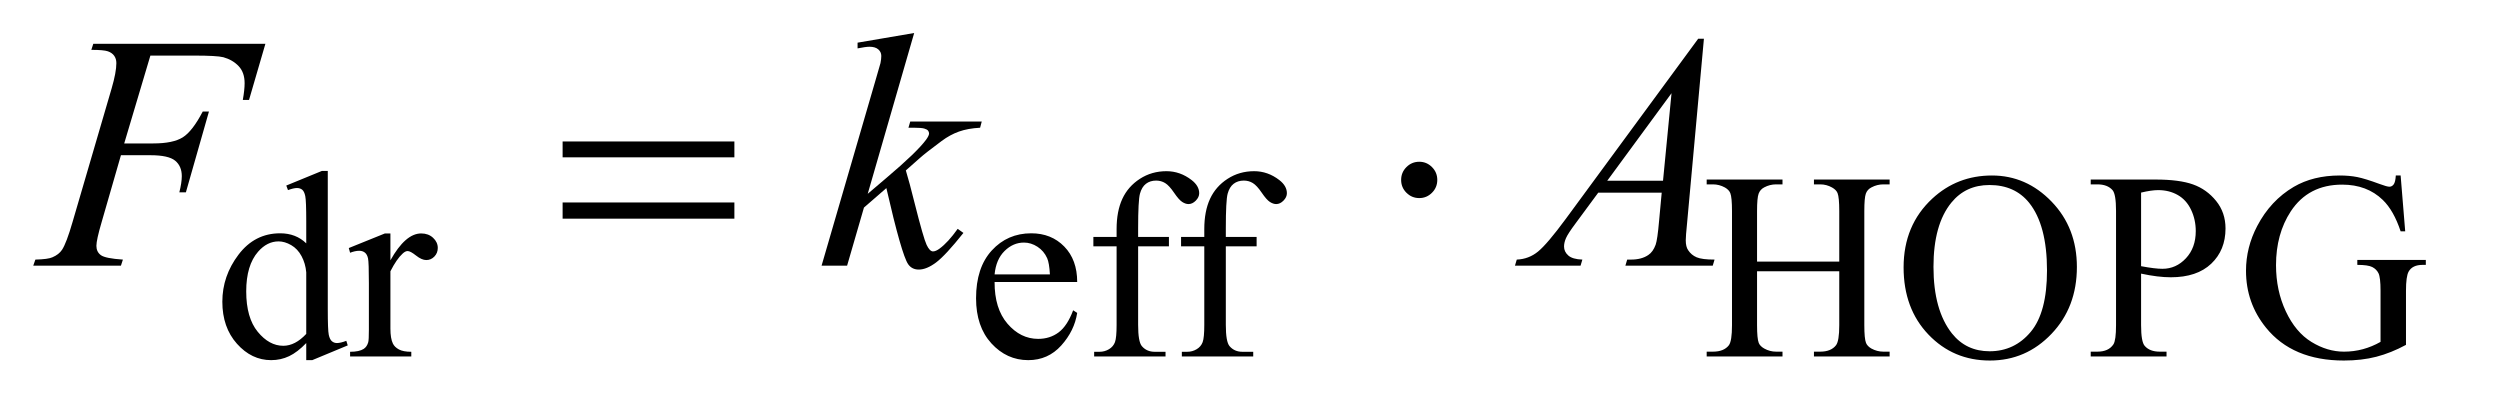 <?xml version="1.0" encoding="UTF-8"?>
<!DOCTYPE svg PUBLIC '-//W3C//DTD SVG 1.0//EN'
          'http://www.w3.org/TR/2001/REC-SVG-20010904/DTD/svg10.dtd'>
<svg stroke-dasharray="none" shape-rendering="auto" xmlns="http://www.w3.org/2000/svg" font-family="'Dialog'" text-rendering="auto" width="117" fill-opacity="1" color-interpolation="auto" color-rendering="auto" preserveAspectRatio="xMidYMid meet" font-size="12px" viewBox="0 0 117 19" fill="black" xmlns:xlink="http://www.w3.org/1999/xlink" stroke="black" image-rendering="auto" stroke-miterlimit="10" stroke-linecap="square" stroke-linejoin="miter" font-style="normal" stroke-width="1" height="19" stroke-dashoffset="0" font-weight="normal" stroke-opacity="1"
><!--Generated by the Batik Graphics2D SVG Generator--><defs id="genericDefs"
  /><g
  ><defs id="defs1"
    ><clipPath clipPathUnits="userSpaceOnUse" id="clipPath1"
      ><path d="M0.915 2.062 L74.657 2.062 L74.657 13.892 L0.915 13.892 L0.915 2.062 Z"
      /></clipPath
      ><clipPath clipPathUnits="userSpaceOnUse" id="clipPath2"
      ><path d="M29.239 65.864 L29.239 443.824 L2385.199 443.824 L2385.199 65.864 Z"
      /></clipPath
    ></defs
    ><g transform="scale(1.576,1.576) translate(-0.915,-2.062) matrix(0.031,0,0,0.031,0,0)"
    ><path d="M322.875 395.125 Q314.5 403.875 306.5 407.688 Q298.5 411.5 289.25 411.5 Q270.5 411.5 256.5 395.812 Q242.5 380.125 242.5 355.5 Q242.5 330.875 258 310.438 Q273.5 290 297.875 290 Q313 290 322.875 299.625 L322.875 278.5 Q322.875 258.875 321.938 254.375 Q321 249.875 319 248.25 Q317 246.625 314 246.625 Q310.75 246.625 305.375 248.625 L303.75 244.25 L337.875 230.25 L343.5 230.25 L343.5 362.625 Q343.5 382.75 344.438 387.188 Q345.375 391.625 347.438 393.375 Q349.5 395.125 352.25 395.125 Q355.625 395.125 361.25 393 L362.625 397.375 L328.625 411.5 L322.875 411.5 L322.875 395.125 ZM322.875 386.375 L322.875 327.375 Q322.125 318.875 318.375 311.875 Q314.625 304.875 308.438 301.312 Q302.25 297.75 296.375 297.75 Q285.375 297.75 276.75 307.625 Q265.375 320.625 265.375 345.625 Q265.375 370.875 276.375 384.312 Q287.375 397.75 300.875 397.75 Q312.25 397.75 322.875 386.375 ZM403.5 290.125 L403.5 315.875 Q417.875 290.125 433 290.125 Q439.875 290.125 444.375 294.312 Q448.875 298.5 448.875 304 Q448.875 308.875 445.625 312.25 Q442.375 315.625 437.875 315.625 Q433.5 315.625 428.062 311.312 Q422.625 307 420 307 Q417.75 307 415.125 309.5 Q409.5 314.625 403.5 326.375 L403.5 381.25 Q403.5 390.75 405.875 395.625 Q407.5 399 411.625 401.25 Q415.75 403.5 423.5 403.5 L423.5 408 L364.875 408 L364.875 403.5 Q373.625 403.5 377.875 400.75 Q381 398.75 382.25 394.375 Q382.875 392.25 382.875 382.25 L382.875 337.875 Q382.875 317.875 382.062 314.062 Q381.25 310.25 379.062 308.5 Q376.875 306.75 373.625 306.75 Q369.75 306.75 364.875 308.625 L363.625 304.125 L398.25 290.125 L403.5 290.125 ZM982.25 336.625 Q982.125 362.125 994.625 376.625 Q1007.125 391.125 1024 391.125 Q1035.25 391.125 1043.562 384.938 Q1051.875 378.75 1057.5 363.75 L1061.375 366.25 Q1058.75 383.375 1046.125 397.438 Q1033.5 411.5 1014.5 411.5 Q993.875 411.5 979.188 395.438 Q964.5 379.375 964.5 352.25 Q964.5 322.875 979.562 306.438 Q994.625 290 1017.375 290 Q1036.625 290 1049 302.688 Q1061.375 315.375 1061.375 336.625 L982.25 336.625 ZM982.25 329.375 L1035.25 329.375 Q1034.625 318.375 1032.625 313.875 Q1029.5 306.875 1023.312 302.875 Q1017.125 298.875 1010.375 298.875 Q1000 298.875 991.812 306.938 Q983.625 315 982.25 329.375 ZM1119.75 302.5 L1119.75 377.75 Q1119.75 393.75 1123.25 398 Q1127.875 403.5 1135.625 403.5 L1146 403.5 L1146 408 L1077.625 408 L1077.625 403.5 L1082.75 403.5 Q1087.75 403.5 1091.875 401 Q1096 398.5 1097.562 394.25 Q1099.125 390 1099.125 377.75 L1099.125 302.5 L1076.875 302.5 L1076.875 293.5 L1099.125 293.5 L1099.125 286 Q1099.125 268.875 1104.625 257 Q1110.125 245.125 1121.438 237.812 Q1132.75 230.5 1146.875 230.5 Q1160 230.5 1171 239 Q1178.25 244.625 1178.25 251.625 Q1178.25 255.375 1175 258.688 Q1171.75 262 1168 262 Q1165.125 262 1161.938 259.938 Q1158.75 257.875 1154.125 251.062 Q1149.5 244.25 1145.625 241.875 Q1141.75 239.5 1137 239.5 Q1131.25 239.5 1127.25 242.562 Q1123.25 245.625 1121.5 252.062 Q1119.75 258.5 1119.75 285.25 L1119.75 293.5 L1149.25 293.5 L1149.25 302.5 L1119.75 302.5 ZM1203.75 302.5 L1203.75 377.75 Q1203.75 393.75 1207.25 398 Q1211.875 403.5 1219.625 403.5 L1230 403.5 L1230 408 L1161.625 408 L1161.625 403.5 L1166.75 403.5 Q1171.75 403.5 1175.875 401 Q1180 398.5 1181.562 394.25 Q1183.125 390 1183.125 377.75 L1183.125 302.5 L1160.875 302.5 L1160.875 293.5 L1183.125 293.5 L1183.125 286 Q1183.125 268.875 1188.625 257 Q1194.125 245.125 1205.438 237.812 Q1216.75 230.5 1230.875 230.5 Q1244 230.5 1255 239 Q1262.25 244.625 1262.25 251.625 Q1262.25 255.375 1259 258.688 Q1255.75 262 1252 262 Q1249.125 262 1245.938 259.938 Q1242.75 257.875 1238.125 251.062 Q1233.5 244.25 1229.625 241.875 Q1225.75 239.5 1221 239.5 Q1215.25 239.5 1211.25 242.562 Q1207.25 245.625 1205.5 252.062 Q1203.75 258.5 1203.75 285.25 L1203.75 293.5 L1233.25 293.5 L1233.25 302.5 L1203.75 302.5 ZM1712.625 317.125 L1791.375 317.125 L1791.375 268.625 Q1791.375 255.625 1789.75 251.5 Q1788.5 248.375 1784.5 246.125 Q1779.125 243.125 1773.125 243.125 L1767.125 243.125 L1767.125 238.5 L1839.625 238.5 L1839.625 243.125 L1833.625 243.125 Q1827.625 243.125 1822.25 246 Q1818.25 248 1816.812 252.062 Q1815.375 256.125 1815.375 268.625 L1815.375 378 Q1815.375 390.875 1817 395 Q1818.25 398.125 1822.125 400.375 Q1827.625 403.375 1833.625 403.375 L1839.625 403.375 L1839.625 408 L1767.125 408 L1767.125 403.375 L1773.125 403.375 Q1783.5 403.375 1788.25 397.25 Q1791.375 393.25 1791.375 378 L1791.375 326.375 L1712.625 326.375 L1712.625 378 Q1712.625 390.875 1714.25 395 Q1715.5 398.125 1719.5 400.375 Q1724.875 403.375 1730.875 403.375 L1737 403.375 L1737 408 L1664.375 408 L1664.375 403.375 L1670.375 403.375 Q1680.875 403.375 1685.625 397.25 Q1688.625 393.25 1688.625 378 L1688.625 268.625 Q1688.625 255.625 1687 251.5 Q1685.75 248.375 1681.875 246.125 Q1676.375 243.125 1670.375 243.125 L1664.375 243.125 L1664.375 238.5 L1737 238.5 L1737 243.125 L1730.875 243.125 Q1724.875 243.125 1719.5 246 Q1715.625 248 1714.125 252.062 Q1712.625 256.125 1712.625 268.625 L1712.625 317.125 ZM1937.625 234.625 Q1970.625 234.625 1994.812 259.688 Q2019 284.75 2019 322.25 Q2019 360.875 1994.625 386.375 Q1970.25 411.875 1935.625 411.875 Q1900.625 411.875 1876.812 387 Q1853 362.125 1853 322.625 Q1853 282.25 1880.5 256.75 Q1904.375 234.625 1937.625 234.625 ZM1935.25 243.75 Q1912.5 243.75 1898.75 260.625 Q1881.625 281.625 1881.625 322.125 Q1881.625 363.625 1899.375 386 Q1913 403 1935.375 403 Q1959.25 403 1974.812 384.375 Q1990.375 365.75 1990.375 325.625 Q1990.375 282.125 1973.25 260.75 Q1959.5 243.75 1935.25 243.75 ZM2080.5 328.625 L2080.5 378 Q2080.5 394 2084 397.875 Q2088.75 403.375 2098.375 403.375 L2104.875 403.375 L2104.875 408 L2032.25 408 L2032.25 403.375 L2038.625 403.375 Q2049.375 403.375 2054 396.375 Q2056.5 392.5 2056.5 378 L2056.5 268.5 Q2056.5 252.5 2053.125 248.625 Q2048.25 243.125 2038.625 243.125 L2032.25 243.125 L2032.25 238.5 L2094.375 238.5 Q2117.125 238.5 2130.25 243.188 Q2143.375 247.875 2152.375 259 Q2161.375 270.125 2161.375 285.375 Q2161.375 306.125 2147.688 319.125 Q2134 332.125 2109 332.125 Q2102.875 332.125 2095.75 331.25 Q2088.625 330.375 2080.5 328.625 ZM2080.5 321.5 Q2087.125 322.75 2092.25 323.375 Q2097.375 324 2101 324 Q2114 324 2123.438 313.938 Q2132.875 303.875 2132.875 287.875 Q2132.875 276.875 2128.375 267.438 Q2123.875 258 2115.625 253.312 Q2107.375 248.625 2096.875 248.625 Q2090.5 248.625 2080.5 251 L2080.5 321.5 ZM2329.125 234.625 L2333.5 288.125 L2329.125 288.125 Q2322.5 268.125 2312 258 Q2296.875 243.375 2273.125 243.375 Q2240.75 243.375 2223.875 269 Q2209.75 290.625 2209.75 320.5 Q2209.75 344.75 2219.125 364.75 Q2228.5 384.75 2243.688 394.062 Q2258.875 403.375 2274.875 403.375 Q2284.25 403.375 2293 401 Q2301.75 398.625 2309.875 394 L2309.875 345 Q2309.875 332.25 2307.938 328.312 Q2306 324.375 2301.938 322.312 Q2297.875 320.25 2287.625 320.25 L2287.625 315.5 L2353.25 315.5 L2353.25 320.25 L2350.125 320.25 Q2340.375 320.25 2336.75 326.75 Q2334.25 331.375 2334.25 345 L2334.25 396.875 Q2319.875 404.625 2305.875 408.25 Q2291.875 411.875 2274.75 411.875 Q2225.625 411.875 2200.125 380.375 Q2181 356.75 2181 325.875 Q2181 303.5 2191.75 283 Q2204.5 258.625 2226.75 245.5 Q2245.375 234.625 2270.75 234.625 Q2280 234.625 2287.562 236.125 Q2295.125 237.625 2309 242.75 Q2316 245.375 2318.375 245.375 Q2320.75 245.375 2322.438 243.188 Q2324.125 241 2324.5 234.625 L2329.125 234.625 Z" stroke="none" clip-path="url(#clipPath2)"
    /></g
    ><g transform="matrix(0.049,0,0,0.049,-1.442,-3.248)"
    ><path d="M173.062 119.375 L148.062 203.281 L175.875 203.281 Q194.625 203.281 203.922 197.5 Q213.219 191.719 223.062 172.812 L229 172.812 L206.969 250 L200.719 250 Q203.062 240.625 203.062 234.531 Q203.062 225 196.734 219.766 Q190.406 214.531 173.062 214.531 L144.938 214.531 L126.5 278.438 Q121.5 295.469 121.5 301.094 Q121.5 306.875 125.797 310 Q130.094 313.125 146.812 314.219 L144.938 320 L61.188 320 L63.219 314.219 Q75.406 313.906 79.469 312.031 Q85.719 309.375 88.688 304.844 Q92.906 298.438 98.688 278.438 L136.031 150.781 Q140.562 135.312 140.562 126.562 Q140.562 122.5 138.531 119.609 Q136.5 116.719 132.516 115.312 Q128.531 113.906 116.656 113.906 L118.531 108.125 L282.906 108.125 L267.281 161.719 L261.344 161.719 Q263.062 152.031 263.062 145.781 Q263.062 135.469 257.359 129.453 Q251.656 123.438 242.75 120.938 Q236.5 119.375 214.781 119.375 L173.062 119.375 ZM902.562 97.812 L858.188 251.406 L876 236.25 Q905.219 211.562 913.969 199.688 Q916.781 195.781 916.781 193.75 Q916.781 192.344 915.844 191.094 Q914.906 189.844 912.172 189.062 Q909.438 188.281 902.562 188.281 L897.094 188.281 L898.812 182.344 L967.094 182.344 L965.531 188.281 Q953.812 188.906 945.297 191.953 Q936.781 195 928.812 200.938 Q913.031 212.656 908.031 217.188 L894.594 229.062 Q898.031 240.312 903.031 260.469 Q911.469 293.906 914.438 300.156 Q917.406 306.406 920.531 306.406 Q923.188 306.406 926.781 303.75 Q934.906 297.812 944.125 284.844 L949.594 288.75 Q932.562 310.156 923.5 316.953 Q914.438 323.75 906.938 323.75 Q900.375 323.75 896.781 318.594 Q890.531 309.375 876 245.938 L854.594 264.531 L838.5 320 L814.125 320 L866 141.719 L870.375 126.562 Q871.156 122.656 871.156 119.688 Q871.156 115.938 868.266 113.438 Q865.375 110.938 859.906 110.938 Q856.312 110.938 848.5 112.5 L848.5 107.031 L902.562 97.812 ZM1656.844 103.281 L1640.75 279.531 Q1639.5 291.875 1639.5 295.781 Q1639.5 302.031 1641.844 305.312 Q1644.812 309.844 1649.891 312.031 Q1654.969 314.219 1667 314.219 L1665.281 320 L1581.844 320 L1583.562 314.219 L1587.156 314.219 Q1597.312 314.219 1603.719 309.844 Q1608.25 306.875 1610.75 300 Q1612.469 295.156 1614.031 277.188 L1616.531 250.312 L1555.906 250.312 L1534.344 279.531 Q1527 289.375 1525.125 293.672 Q1523.25 297.969 1523.25 301.719 Q1523.25 306.719 1527.312 310.312 Q1531.375 313.906 1540.75 314.219 L1539.031 320 L1476.375 320 L1478.094 314.219 Q1489.656 313.75 1498.484 306.484 Q1507.312 299.219 1524.812 275.469 L1651.375 103.281 L1656.844 103.281 ZM1625.906 155.312 L1564.5 238.906 L1617.781 238.906 L1625.906 155.312 Z" stroke="none" clip-path="url(#clipPath2)"
    /></g
    ><g transform="matrix(0.049,0,0,0.049,-1.442,-3.248)"
    ><path d="M566.781 201.406 L730.844 201.406 L730.844 216.562 L566.781 216.562 L566.781 201.406 ZM566.781 259.688 L730.844 259.688 L730.844 275.156 L566.781 275.156 L566.781 259.688 ZM1402.188 238.125 Q1402.188 245.312 1397.109 250.391 Q1392.031 255.469 1385 255.469 Q1377.812 255.469 1372.734 250.391 Q1367.656 245.312 1367.656 238.125 Q1367.656 230.938 1372.734 225.859 Q1377.812 220.781 1385 220.781 Q1392.031 220.781 1397.109 225.859 Q1402.188 230.938 1402.188 238.125 Z" stroke="none" clip-path="url(#clipPath2)"
    /></g
  ></g
></svg
>
